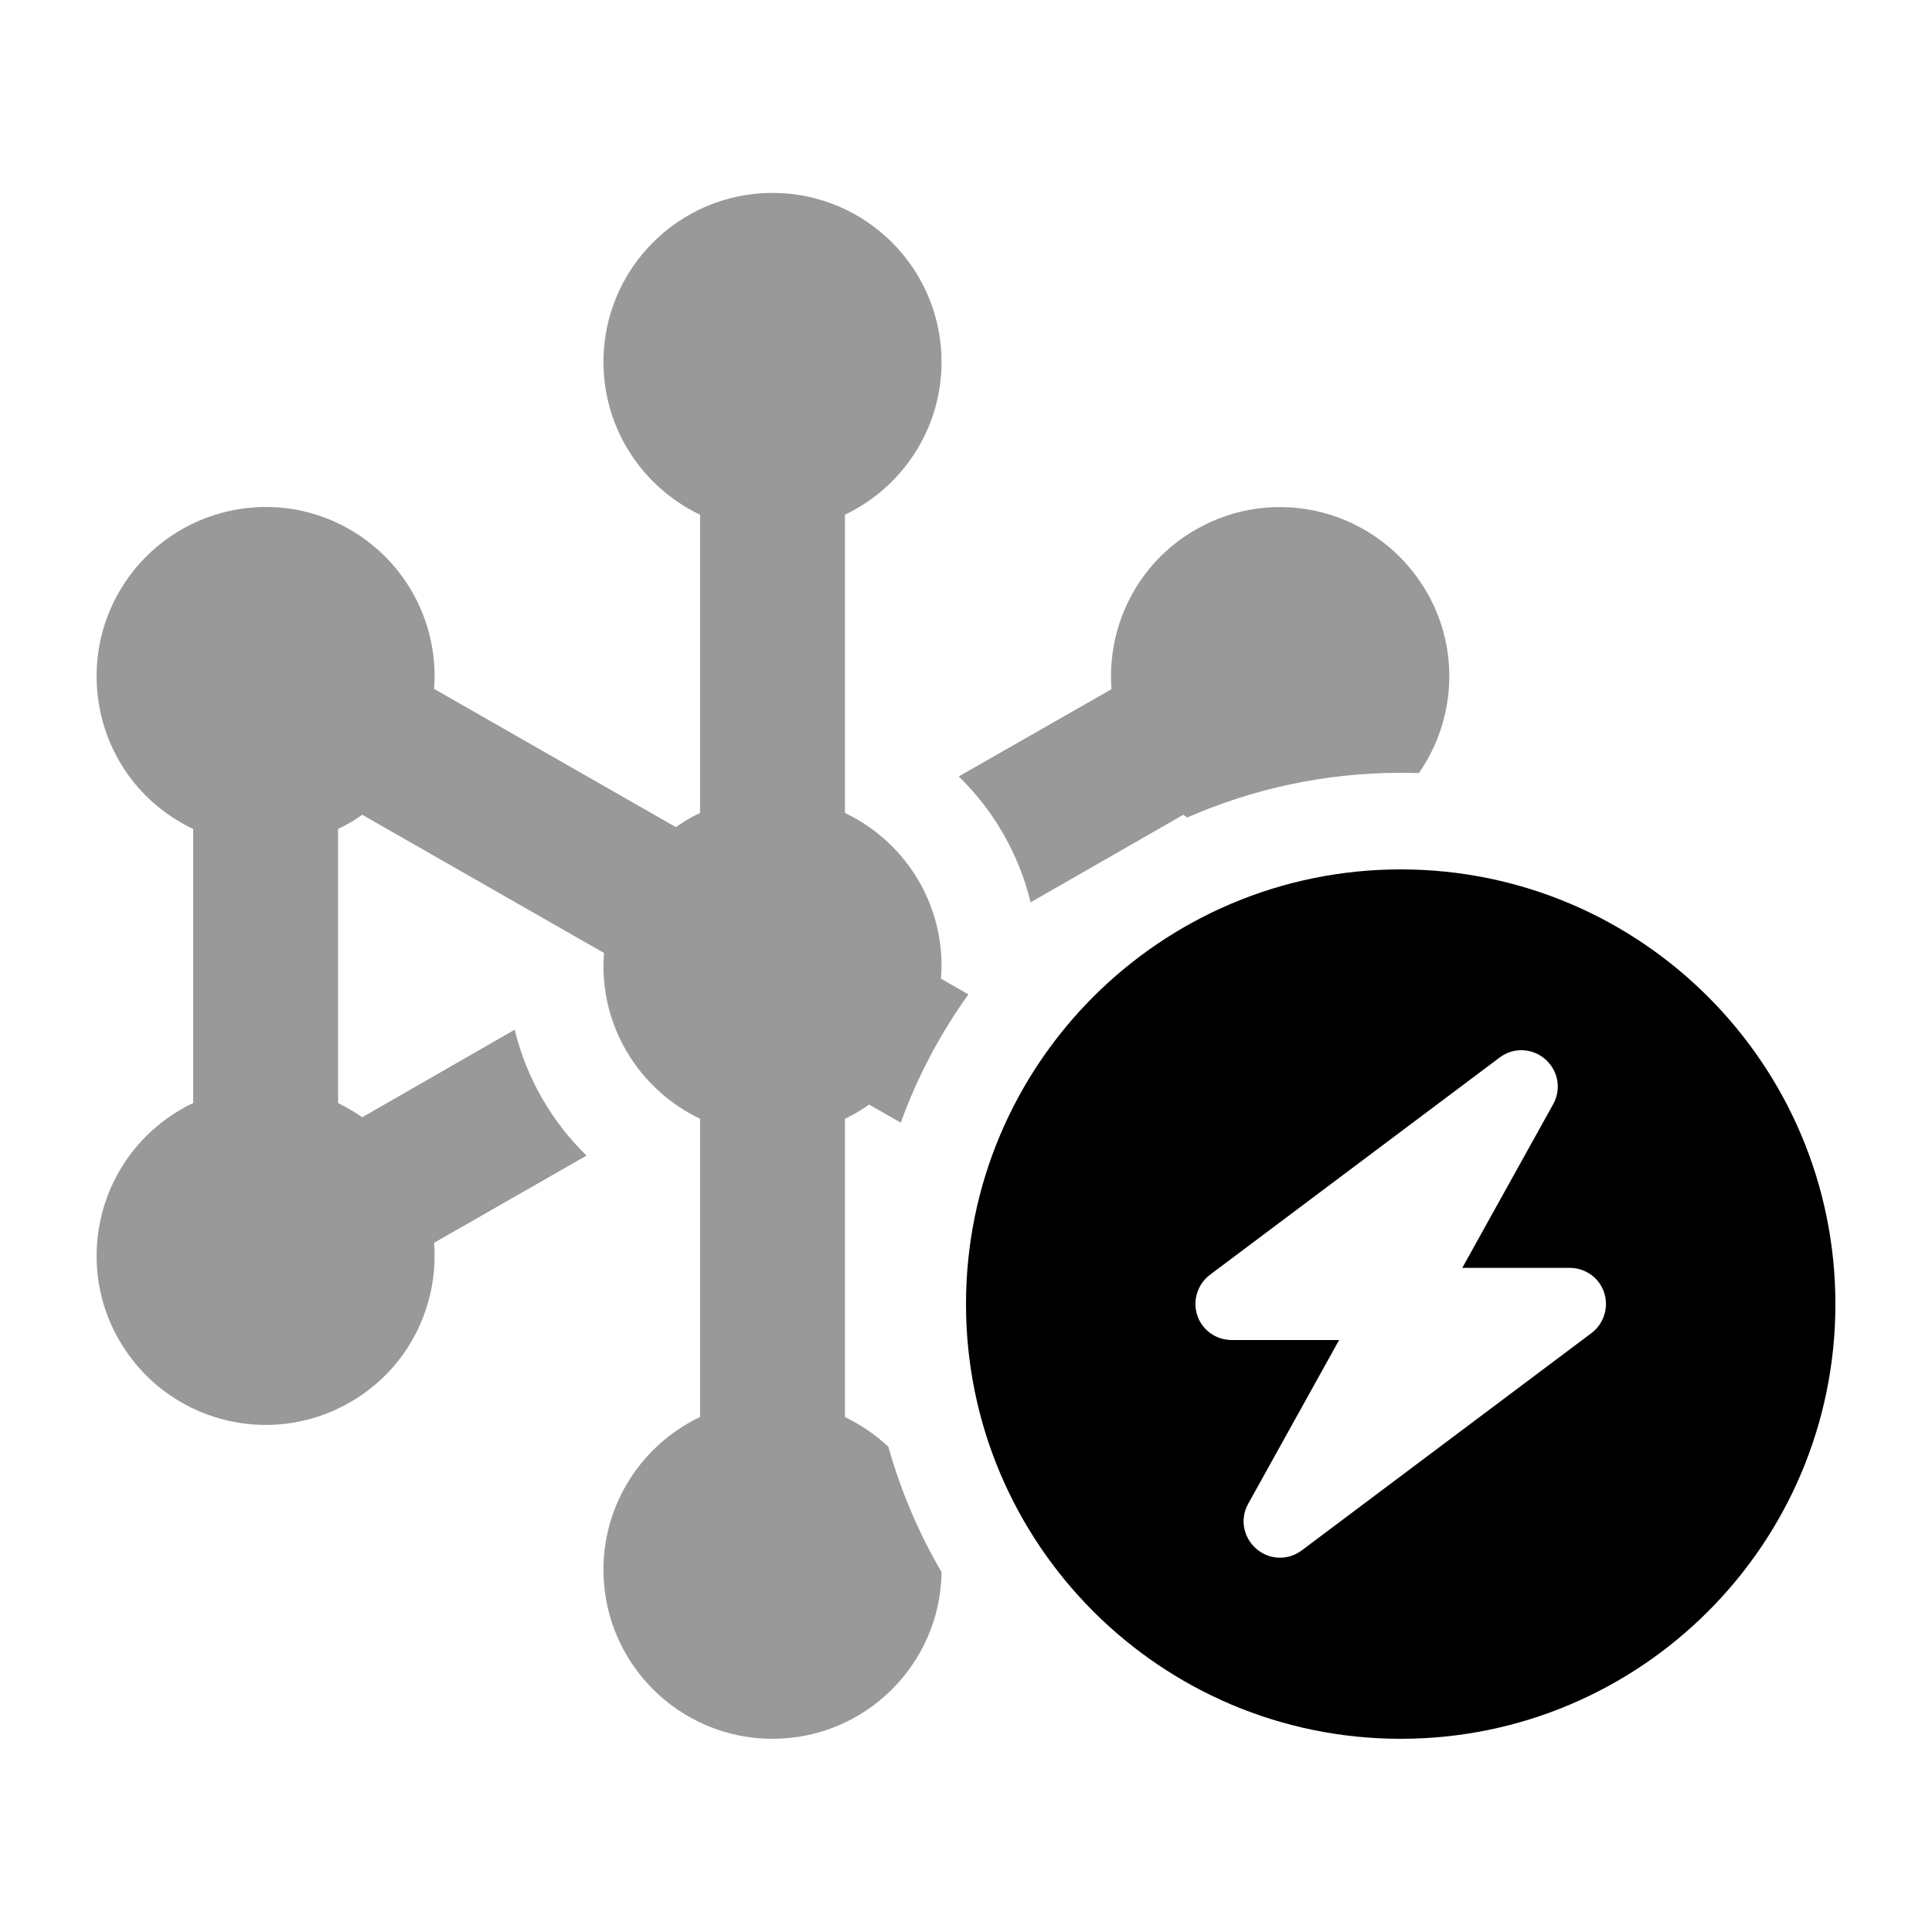 <svg xmlns="http://www.w3.org/2000/svg" viewBox="0 0 640 640"><!--! Font Awesome Pro 7.1.0 by @fontawesome - https://fontawesome.com License - https://fontawesome.com/license (Commercial License) Copyright 2025 Fonticons, Inc. --><path opacity=".4" fill="currentColor" d="M32 224C32 243.4 42 262.2 60 272.5C61.3 273.3 62.6 274 64 274.6L64 365.4C62.7 366 61.3 366.7 60 367.5C42 377.9 32 396.7 32 416.1C32 425.6 34.4 435.2 39.5 444C55 470.8 89.2 480 116 464.5C135.3 453.4 145.4 432.5 143.8 411.7L194.3 382.8C182.8 371.6 174.4 357.2 170.5 341.1L120 370.1C117.4 368.3 114.8 366.8 112 365.4L112 274.6C114.8 273.3 117.5 271.7 120 269.9L200.1 315.7C200 317.1 199.9 318.5 199.9 320C199.9 342.3 213 361.6 231.9 370.6L231.9 469.4C213 478.4 199.9 497.7 199.9 520C199.9 550.9 225 576 255.9 576C286.6 576 311.5 551.3 311.9 520.8C304.4 507.9 298.4 494 294.3 479.3C290.1 475.3 285.2 472 279.9 469.4L279.9 370.6C282.7 369.3 285.4 367.7 287.9 365.9L298.4 371.9C303.9 356.6 311.5 342.4 320.8 329.4L311.7 324.2C311.8 322.8 311.9 321.4 311.9 319.9C311.9 297.6 298.8 278.3 279.9 269.3L279.9 170.5C298.8 161.5 311.9 142.2 311.9 119.9C311.9 89 286.8 63.9 255.9 63.9C225 63.9 199.9 89 199.9 119.9C199.9 142.2 213 161.5 231.9 170.5L231.9 269.3C229.1 270.6 226.4 272.2 223.9 274L143.8 228.2C145.4 207.4 135.2 186.6 115.9 175.4C89.2 160 55 169.2 39.5 196C34.4 204.8 32 214.5 32 224zM317.6 257.2C329.1 268.4 337.5 282.8 341.4 298.9L392 269.9C392.4 270.2 392.8 270.5 393.3 270.8C415 261.3 438.9 256 464.1 256C466.1 256 468.1 256 470 256.1C476.6 246.7 480.1 235.4 480.1 224C480.1 214.5 477.7 204.9 472.6 196.1C457 169.2 422.8 160 396 175.5C376.7 186.6 366.6 207.5 368.2 228.3L317.6 257.2z"/><path fill="currentColor" d="M320 432C320 352.5 384.5 288 464 288C543.5 288 608 352.5 608 432C608 511.5 543.5 576 464 576C384.5 576 320 511.5 320 432zM514.5 365.8C517.3 360.8 516.2 354.7 511.9 350.9C507.6 347.1 501.3 346.9 496.8 350.3L400.8 422.3C396.7 425.4 395 430.8 396.6 435.7C398.2 440.6 402.8 443.9 408 443.9L443.6 443.9L413.5 498.1C410.7 503.1 411.8 509.2 416.1 513C420.4 516.8 426.7 517 431.2 513.6L527.2 441.6C531.3 438.5 533 433.1 531.4 428.2C529.8 423.3 525.2 420 520 420L484.4 420L514.5 365.8z"/></svg>